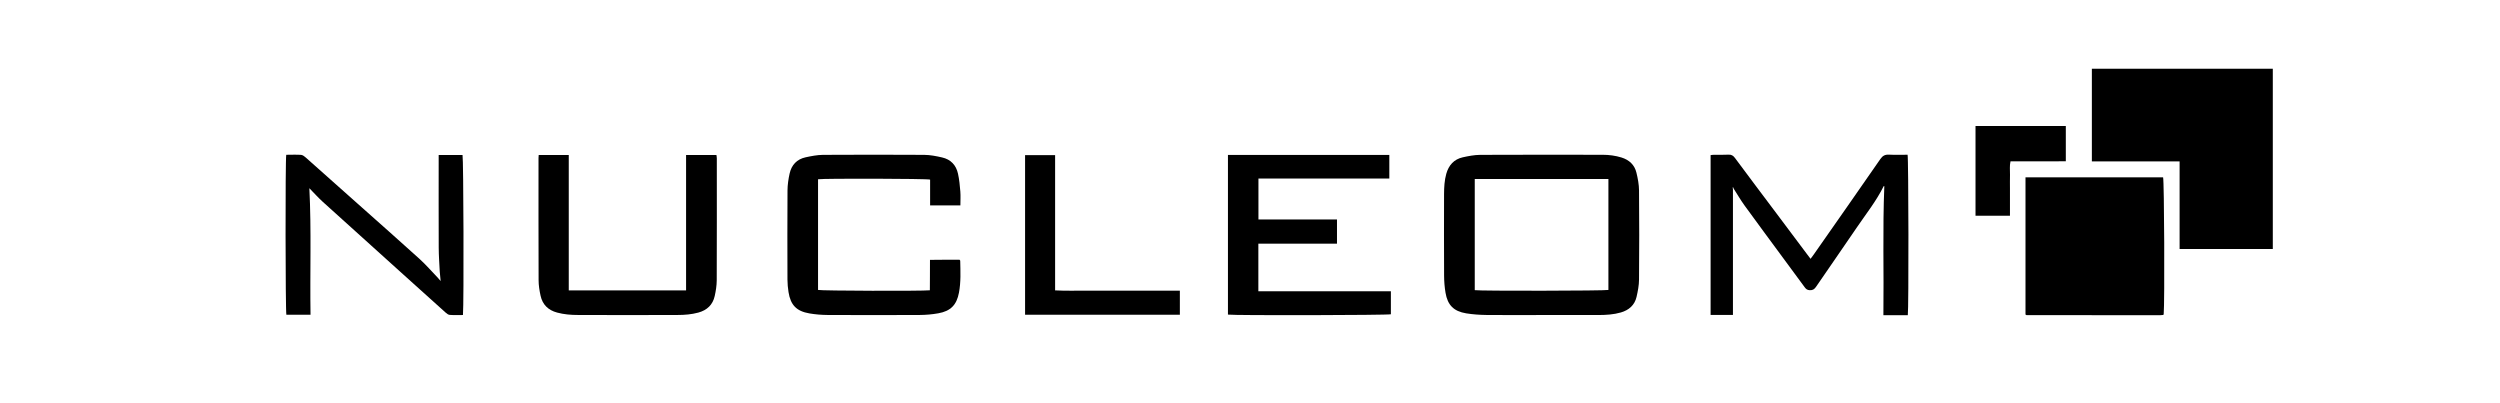 <svg xmlns="http://www.w3.org/2000/svg" xmlns:xlink="http://www.w3.org/1999/xlink" width="310" zoomAndPan="magnify" viewBox="0 0 232.5 37.5" height="50" preserveAspectRatio="xMidYMid meet" version="1.0"><path fill="#000000" d="M 211.371 23.156 C 208.484 23.156 205.621 23.156 202.703 23.156 C 202.703 20.441 202.703 17.75 202.703 15.012 C 199.957 15.012 197.266 15.012 194.543 15.012 C 194.543 12.121 194.543 9.266 194.543 6.391 C 200.16 6.391 205.754 6.391 211.371 6.391 C 211.371 11.988 211.371 17.559 211.371 23.156 Z M 211.371 23.156 " fill-opacity="1" fill-rule="nonzero"/><path fill="#000000" d="M 188.371 16.492 C 192.656 16.492 196.91 16.492 201.168 16.492 C 201.273 16.797 201.324 28.113 201.223 29.242 C 201.215 29.25 201.203 29.258 201.195 29.27 C 201.184 29.277 201.172 29.293 201.16 29.293 C 201.062 29.305 200.961 29.316 200.859 29.316 C 196.73 29.312 192.602 29.309 188.469 29.305 C 188.445 29.305 188.422 29.277 188.371 29.25 C 188.371 25.027 188.371 20.785 188.371 16.492 Z M 188.371 16.492 " fill-opacity="1" fill-rule="nonzero"/><path fill="#000000" d="M 143.355 29.297 C 141.652 29.297 139.949 29.312 138.246 29.293 C 137.613 29.285 136.977 29.242 136.352 29.141 C 135.195 28.949 134.625 28.371 134.434 27.227 C 134.344 26.703 134.305 26.168 134.301 25.637 C 134.289 23.105 134.289 20.574 134.297 18.043 C 134.301 17.41 134.332 16.781 134.504 16.164 C 134.73 15.363 135.219 14.812 136.039 14.629 C 136.57 14.512 137.117 14.406 137.66 14.402 C 141.457 14.383 145.254 14.391 149.051 14.395 C 149.645 14.395 150.23 14.473 150.801 14.648 C 151.516 14.871 152.016 15.332 152.188 16.059 C 152.32 16.598 152.426 17.16 152.43 17.715 C 152.457 20.477 152.453 23.238 152.43 26 C 152.426 26.539 152.32 27.086 152.199 27.613 C 152.02 28.379 151.492 28.84 150.742 29.059 C 150.07 29.254 149.379 29.293 148.684 29.297 C 146.91 29.305 145.133 29.297 143.355 29.297 Z M 137.152 16.645 C 137.152 20.121 137.152 23.555 137.152 26.984 C 137.656 27.07 149.27 27.047 149.582 26.965 C 149.582 23.531 149.582 20.098 149.582 16.645 C 145.434 16.645 141.309 16.645 137.152 16.645 Z M 137.152 16.645 " fill-opacity="1" fill-rule="nonzero"/><path fill="#000000" d="M 114.199 14.406 C 119.223 14.406 124.203 14.406 129.207 14.406 C 129.207 15.137 129.207 15.848 129.207 16.605 C 125.164 16.605 121.117 16.605 117.035 16.605 C 117.035 17.891 117.035 19.133 117.035 20.41 C 119.461 20.41 121.883 20.41 124.34 20.41 C 124.34 21.168 124.34 21.887 124.34 22.66 C 121.906 22.66 119.477 22.66 117.027 22.66 C 117.027 24.152 117.027 25.598 117.027 27.086 C 121.137 27.086 125.23 27.086 129.352 27.086 C 129.352 27.828 129.352 28.527 129.352 29.227 C 129.062 29.316 114.836 29.348 114.199 29.258 C 114.199 24.32 114.199 19.379 114.199 14.406 Z M 114.199 14.406 " fill-opacity="1" fill-rule="nonzero"/><path fill="#000000" d="M 161.164 17.617 C 161.164 21.5 161.164 25.379 161.164 29.289 C 160.484 29.289 159.801 29.289 159.086 29.289 C 159.086 24.344 159.086 19.402 159.086 14.426 C 159.184 14.414 159.293 14.395 159.402 14.395 C 159.848 14.391 160.297 14.41 160.746 14.383 C 161.023 14.367 161.188 14.469 161.352 14.691 C 162.621 16.402 163.902 18.105 165.184 19.809 C 166.133 21.078 167.082 22.344 168.035 23.613 C 168.137 23.75 168.242 23.887 168.383 24.07 C 168.488 23.926 168.582 23.809 168.668 23.684 C 170.738 20.723 172.816 17.766 174.871 14.793 C 175.09 14.477 175.312 14.363 175.684 14.383 C 176.258 14.414 176.836 14.391 177.406 14.391 C 177.496 14.715 177.516 28.793 177.426 29.316 C 177.293 29.316 177.152 29.316 177.012 29.316 C 176.41 29.316 175.809 29.316 175.156 29.316 C 175.207 25.285 175.078 21.297 175.242 17.309 C 175.207 17.309 175.184 17.305 175.184 17.309 C 174.504 18.688 173.547 19.887 172.691 21.145 C 171.438 22.992 170.156 24.82 168.898 26.664 C 168.746 26.887 168.594 27.004 168.305 26.988 C 168.09 26.977 167.969 26.895 167.848 26.73 C 167.207 25.848 166.551 24.969 165.902 24.09 C 164.68 22.43 163.453 20.777 162.242 19.109 C 161.883 18.613 161.57 18.074 161.238 17.555 C 161.219 17.512 161.199 17.465 161.184 17.422 C 161.168 17.422 161.152 17.426 161.137 17.43 C 161.145 17.492 161.156 17.555 161.164 17.617 Z M 161.164 17.617 " fill-opacity="1" fill-rule="nonzero"/><path fill="#000000" d="M 89.316 19.105 C 88.352 19.105 87.445 19.105 86.5 19.105 C 86.5 18.289 86.5 17.492 86.5 16.703 C 86.16 16.609 76.605 16.586 76.078 16.672 C 76.078 20.102 76.078 23.535 76.078 26.965 C 76.395 27.047 85.711 27.078 86.477 26.996 C 86.492 26.078 86.477 25.148 86.488 24.168 C 86.957 24.164 87.41 24.16 87.867 24.156 C 88.328 24.156 88.789 24.156 89.238 24.156 C 89.27 24.199 89.297 24.223 89.301 24.246 C 89.32 25.238 89.371 26.23 89.184 27.215 C 88.969 28.359 88.41 28.934 87.262 29.137 C 86.695 29.238 86.113 29.289 85.539 29.293 C 82.68 29.309 79.82 29.305 76.961 29.293 C 76.398 29.289 75.832 29.242 75.281 29.148 C 74.078 28.945 73.523 28.371 73.332 27.164 C 73.273 26.781 73.234 26.391 73.234 26.004 C 73.227 23.242 73.219 20.48 73.238 17.719 C 73.242 17.191 73.32 16.656 73.434 16.141 C 73.609 15.344 74.109 14.805 74.922 14.629 C 75.453 14.516 76.004 14.406 76.543 14.402 C 79.68 14.383 82.812 14.383 85.945 14.402 C 86.504 14.406 87.066 14.516 87.609 14.641 C 88.418 14.82 88.922 15.359 89.094 16.156 C 89.215 16.699 89.266 17.262 89.312 17.82 C 89.344 18.23 89.316 18.648 89.316 19.105 Z M 89.316 19.105 " fill-opacity="1" fill-rule="nonzero"/><path fill="#000000" d="M 63.805 27.004 C 63.805 24.887 63.805 22.789 63.805 20.691 C 63.805 18.609 63.805 16.527 63.805 14.418 C 64.758 14.418 65.676 14.418 66.629 14.418 C 66.641 14.516 66.664 14.621 66.664 14.73 C 66.664 18.512 66.672 22.297 66.656 26.078 C 66.652 26.562 66.574 27.055 66.469 27.527 C 66.289 28.344 65.758 28.848 64.945 29.07 C 64.312 29.242 63.668 29.293 63.016 29.293 C 59.926 29.305 56.836 29.305 53.746 29.293 C 53.098 29.293 52.453 29.242 51.816 29.07 C 50.984 28.848 50.453 28.332 50.273 27.5 C 50.168 27.023 50.09 26.535 50.09 26.051 C 50.074 22.266 50.082 18.484 50.082 14.699 C 50.082 14.617 50.09 14.531 50.098 14.418 C 51.023 14.418 51.938 14.418 52.895 14.418 C 52.895 16.531 52.895 18.625 52.895 20.723 C 52.895 22.805 52.895 24.887 52.895 27.004 C 56.535 27.004 60.137 27.004 63.805 27.004 Z M 63.805 27.004 " fill-opacity="1" fill-rule="nonzero"/><path fill="#000000" d="M 43.055 29.297 C 42.629 29.297 42.227 29.316 41.824 29.285 C 41.688 29.277 41.543 29.16 41.43 29.059 C 40.109 27.875 38.793 26.688 37.477 25.5 C 34.992 23.262 32.504 21.023 30.027 18.777 C 29.594 18.387 29.203 17.945 28.77 17.504 C 28.969 21.426 28.816 25.34 28.879 29.273 C 28.098 29.273 27.363 29.273 26.633 29.273 C 26.543 28.973 26.527 14.84 26.621 14.395 C 27.074 14.395 27.539 14.371 27.996 14.402 C 28.148 14.414 28.305 14.535 28.43 14.645 C 30.168 16.184 31.898 17.73 33.633 19.273 C 35.43 20.875 37.238 22.465 39.02 24.082 C 39.617 24.625 40.145 25.238 40.703 25.816 C 40.781 25.898 40.852 25.988 40.98 26.137 C 40.949 25.797 40.914 25.535 40.898 25.273 C 40.859 24.527 40.805 23.781 40.801 23.035 C 40.789 20.285 40.797 17.539 40.797 14.789 C 40.797 14.676 40.797 14.562 40.797 14.418 C 41.551 14.418 42.281 14.418 43.016 14.418 C 43.105 14.723 43.148 28.195 43.055 29.297 Z M 43.055 29.297 " fill-opacity="1" fill-rule="nonzero"/><path fill="#000000" d="M 95.332 29.273 C 95.332 24.32 95.332 19.387 95.332 14.426 C 96.25 14.426 97.164 14.426 98.125 14.426 C 98.125 18.602 98.125 22.781 98.125 27.004 C 99.125 27.062 100.086 27.023 101.043 27.031 C 102.012 27.039 102.98 27.031 103.949 27.031 C 104.902 27.031 105.855 27.031 106.809 27.031 C 107.773 27.031 108.738 27.031 109.727 27.031 C 109.727 27.797 109.727 28.523 109.727 29.273 C 104.926 29.273 100.141 29.273 95.332 29.273 Z M 95.332 29.273 " fill-opacity="1" fill-rule="nonzero"/><path fill="#000000" d="M 186.926 20.066 C 185.82 20.066 184.781 20.066 183.723 20.066 C 183.723 17.281 183.723 14.512 183.723 11.715 C 186.52 11.715 189.309 11.715 192.121 11.715 C 192.121 12.793 192.121 13.867 192.121 15 C 191.266 15 190.406 15.004 189.551 15.004 C 188.699 15.004 187.852 15.004 186.977 15.004 C 186.879 15.43 186.938 15.844 186.93 16.25 C 186.918 16.684 186.926 17.113 186.926 17.543 C 186.926 17.961 186.926 18.379 186.926 18.797 C 186.926 19.207 186.926 19.621 186.926 20.066 Z M 186.926 20.066 " fill-opacity="1" fill-rule="nonzero"/></svg>